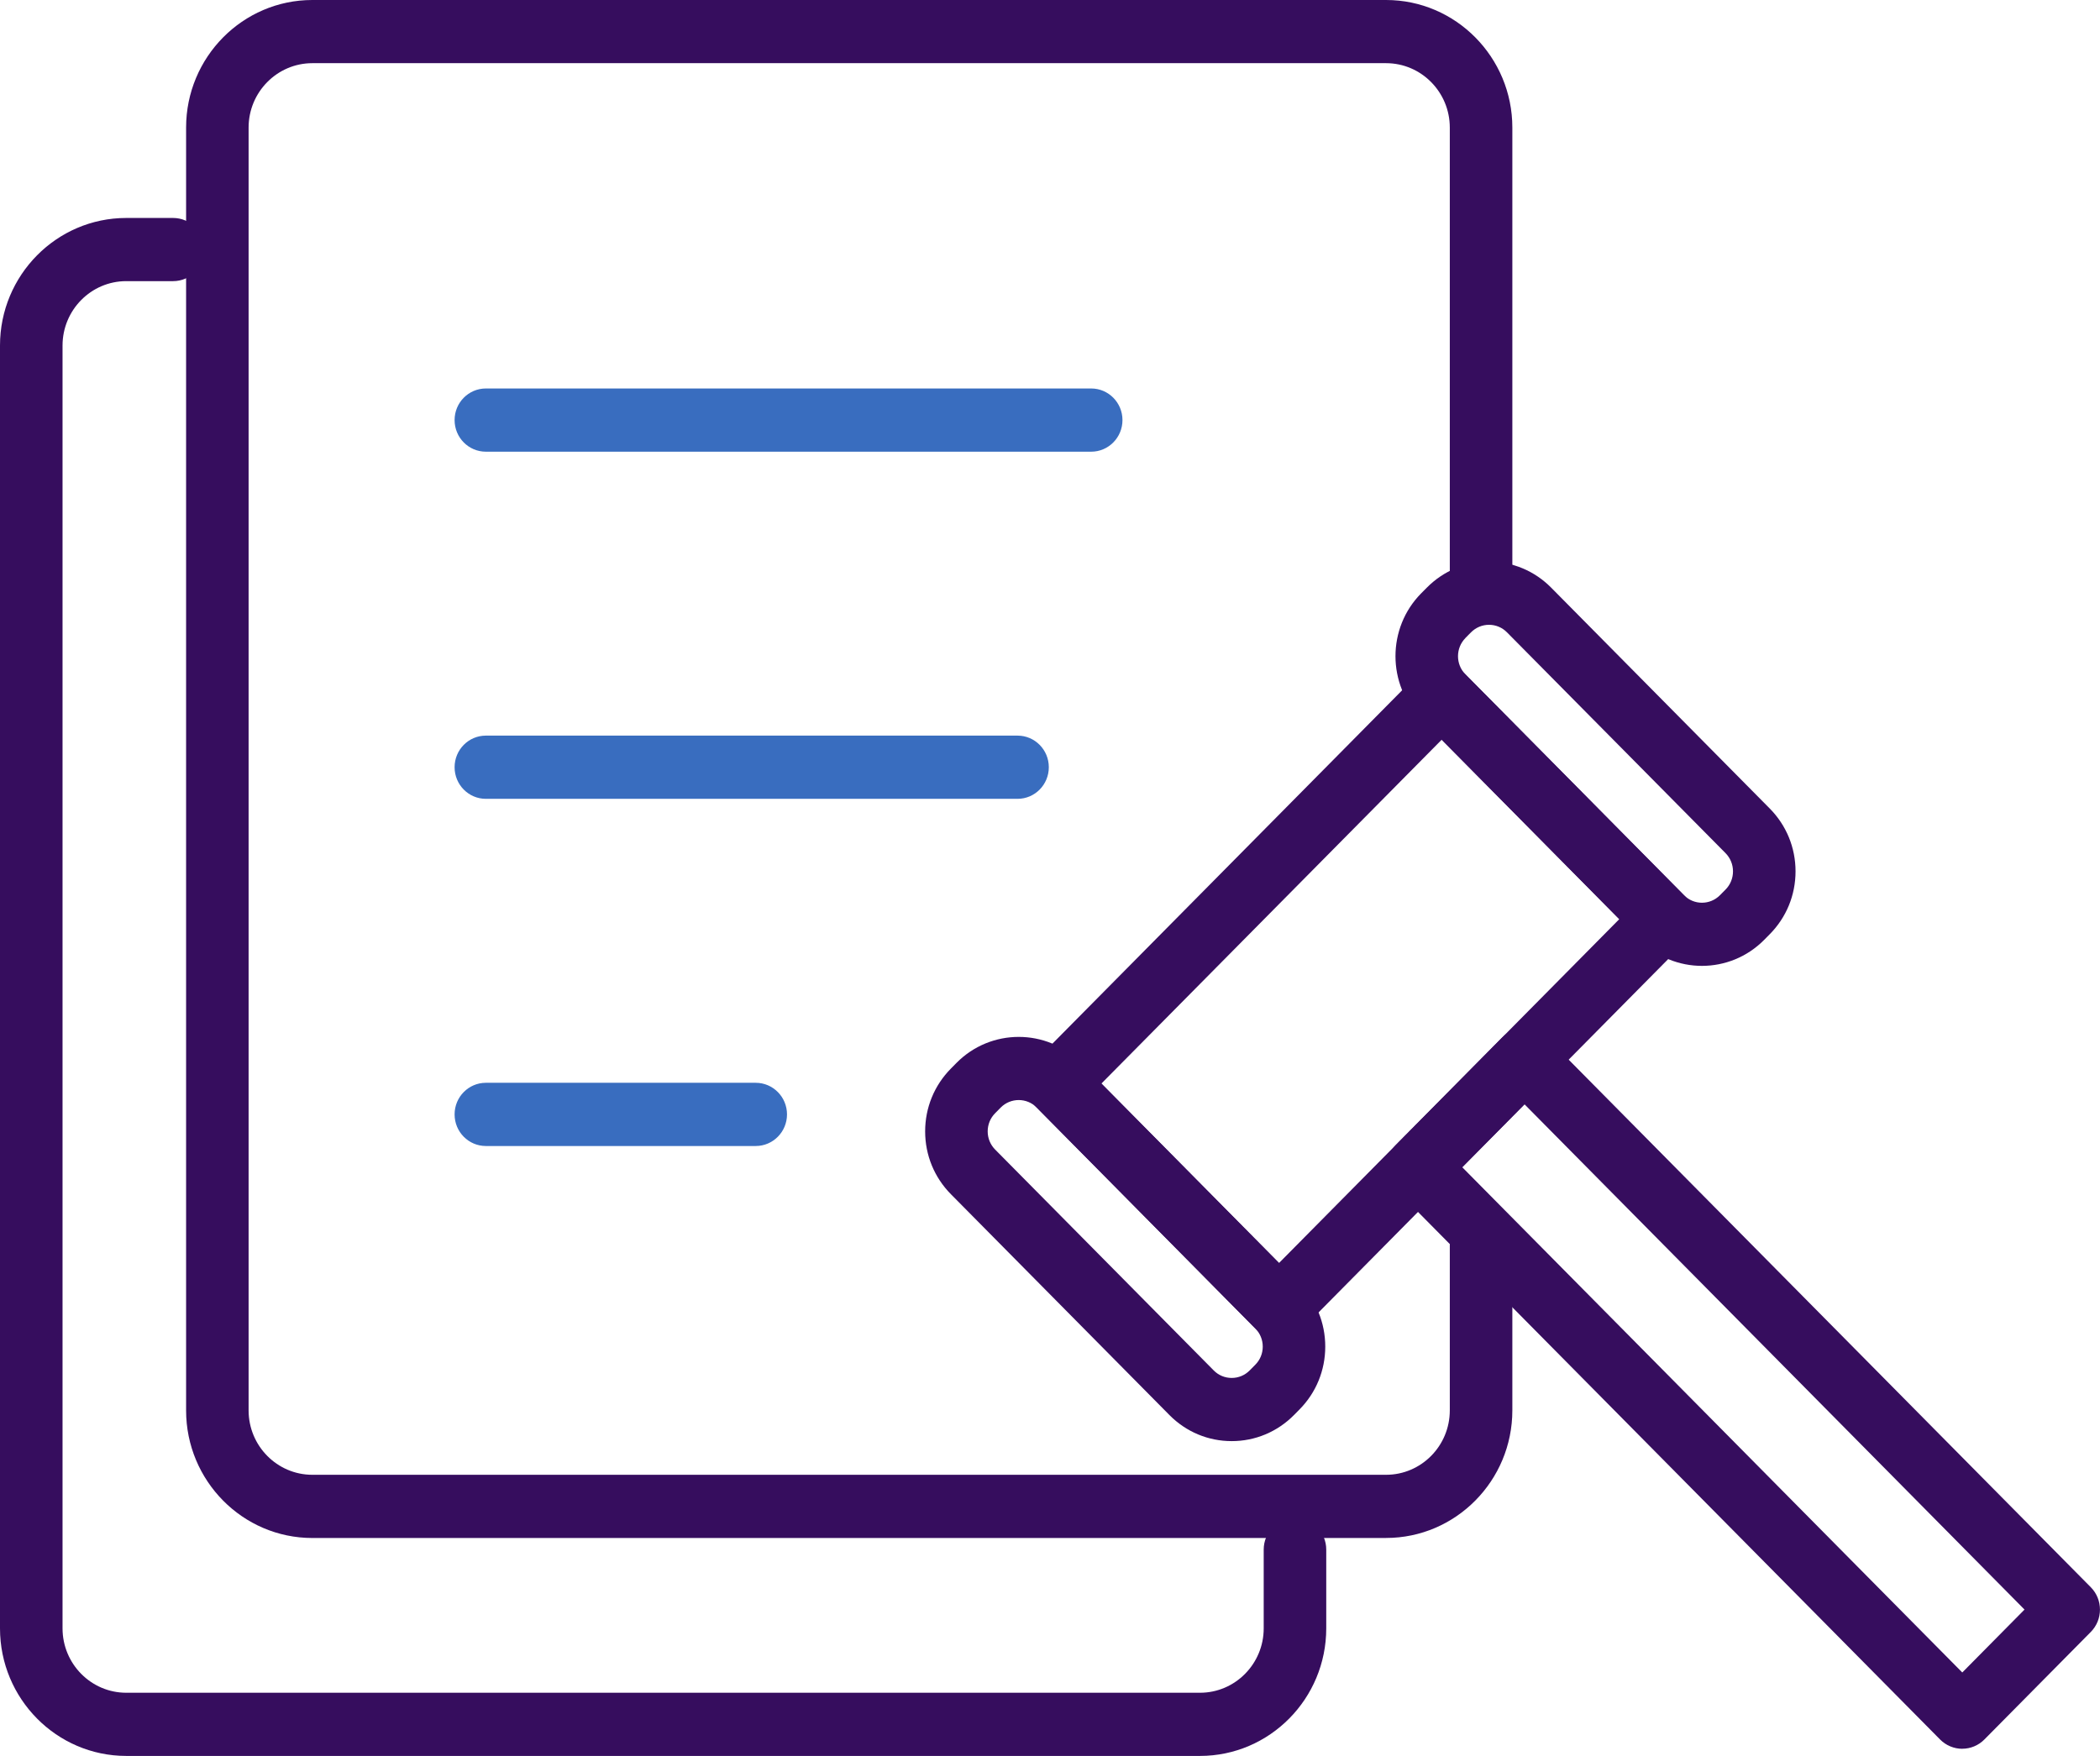 <svg width="55" height="46" viewBox="0 0 55 46" fill="none" xmlns="http://www.w3.org/2000/svg">
<g clip-path="url(#clip0_99_154)">
<path d="M36.302 40.291H8.18C6.357 40.291 4.874 38.792 4.874 36.949V3.342C4.874 1.499 6.357 0 8.18 0H36.302C38.125 0 39.609 1.499 39.609 3.342V15.322C39.609 15.78 39.242 16.15 38.79 16.15C38.337 16.15 37.971 15.78 37.971 15.322V3.342C37.971 2.412 37.222 1.655 36.302 1.655H8.18C7.26 1.655 6.511 2.412 6.511 3.342V36.948C6.511 37.879 7.26 38.635 8.18 38.635H36.302C37.222 38.635 37.971 37.879 37.971 36.948V32.615C37.971 32.158 38.337 31.788 38.79 31.788C39.242 31.788 39.609 32.158 39.609 32.615V36.948C39.609 38.791 38.125 40.29 36.302 40.29V40.291Z" fill="#360D5E"/>
<path d="M31.429 46H3.306C1.483 46 0 44.501 0 42.658V9.052C0 7.209 1.483 5.71 3.306 5.71H4.534C4.986 5.71 5.353 6.08 5.353 6.538C5.353 6.995 4.986 7.365 4.534 7.365H3.306C2.386 7.365 1.638 8.122 1.638 9.052V42.658C1.638 43.588 2.386 44.345 3.306 44.345H31.429C32.349 44.345 33.097 43.588 33.097 42.658V40.595C33.097 40.138 33.464 39.768 33.916 39.768C34.369 39.768 34.735 40.138 34.735 40.595V42.658C34.735 44.501 33.252 46 31.429 46Z" fill="#360D5E"/>
<path d="M28.579 11.833H12.725C12.272 11.833 11.906 11.462 11.906 11.005C11.906 10.548 12.272 10.177 12.725 10.177H28.579C29.031 10.177 29.398 10.548 29.398 11.005C29.398 11.462 29.031 11.833 28.579 11.833Z" fill="#396DBF"/>
<path d="M26.65 20.927H12.725C12.272 20.927 11.906 20.556 11.906 20.099C11.906 19.642 12.272 19.271 12.725 19.271H26.65C27.103 19.271 27.469 19.642 27.469 20.099C27.469 20.556 27.103 20.927 26.65 20.927Z" fill="#396DBF"/>
<path d="M19.793 30.022H12.725C12.272 30.022 11.906 29.651 11.906 29.194C11.906 28.737 12.272 28.366 12.725 28.366H19.793C20.245 28.366 20.612 28.737 20.612 29.194C20.612 29.651 20.245 30.022 19.793 30.022Z" fill="#396DBF"/>
<path d="M51.393 45.813C51.176 45.813 50.967 45.726 50.813 45.571L36.559 31.164C36.406 31.009 36.32 30.798 36.32 30.578C36.32 30.359 36.406 30.148 36.559 29.993L39.348 27.175C39.668 26.852 40.186 26.852 40.505 27.175L54.759 41.581C55.079 41.904 55.079 42.429 54.759 42.752L51.971 45.57C51.818 45.725 51.609 45.812 51.392 45.812L51.393 45.813ZM38.297 30.578L51.393 43.814L53.023 42.166L39.928 28.93L38.297 30.578Z" fill="#360D5E"/>
<path d="M33.498 35.086C33.288 35.086 33.079 35.005 32.918 34.844L27.108 28.971C26.789 28.649 26.789 28.124 27.108 27.801L37.178 17.623C37.498 17.3 38.017 17.3 38.336 17.623L44.146 23.495C44.466 23.818 44.466 24.343 44.146 24.665L34.076 34.844C33.916 35.005 33.706 35.086 33.496 35.086H33.498ZM28.846 28.386L33.498 33.087L42.41 24.079L37.759 19.378L28.846 28.386Z" fill="#360D5E"/>
<path d="M32.259 37.753C31.644 37.753 31.065 37.511 30.63 37.072L24.905 31.285C24.47 30.845 24.23 30.261 24.23 29.639C24.23 29.017 24.47 28.433 24.905 27.993L25.052 27.844C25.95 26.937 27.412 26.937 28.31 27.844L34.035 33.63C34.47 34.07 34.709 34.655 34.709 35.277C34.709 35.898 34.47 36.483 34.035 36.923L33.888 37.072C33.452 37.511 32.874 37.753 32.259 37.753ZM26.681 28.818C26.51 28.818 26.34 28.883 26.21 29.014L26.063 29.163C25.937 29.29 25.868 29.459 25.868 29.639C25.868 29.819 25.938 29.988 26.063 30.115L31.788 35.901C31.914 36.029 32.081 36.098 32.259 36.098C32.437 36.098 32.604 36.028 32.73 35.901L32.877 35.752C33.003 35.625 33.072 35.457 33.072 35.277C33.072 35.097 33.002 34.928 32.877 34.801L27.152 29.014C27.022 28.883 26.852 28.818 26.681 28.818Z" fill="#360D5E"/>
<path d="M44.575 25.303C43.986 25.303 43.396 25.076 42.947 24.622L37.221 18.836C36.324 17.928 36.324 16.451 37.221 15.544L37.369 15.395C37.804 14.955 38.382 14.713 38.998 14.713C39.613 14.713 40.191 14.955 40.626 15.395L46.351 21.181C46.786 21.621 47.026 22.205 47.026 22.827C47.026 23.449 46.786 24.034 46.351 24.473L46.204 24.622C45.755 25.076 45.165 25.303 44.575 25.303ZM38.38 16.715C38.121 16.978 38.121 17.404 38.38 17.666L44.105 23.452C44.364 23.715 44.787 23.714 45.046 23.452L45.194 23.303C45.319 23.176 45.388 23.007 45.388 22.827C45.388 22.647 45.319 22.479 45.194 22.351L39.468 16.565C39.343 16.438 39.176 16.368 38.998 16.368C38.819 16.368 38.653 16.439 38.527 16.565L38.379 16.714L38.38 16.715Z" fill="#360D5E"/>
</g>
<defs>
<clipPath id="clip0_99_154">
<rect width="55" height="46" fill="white"/>
</clipPath>
</defs>
</svg>
